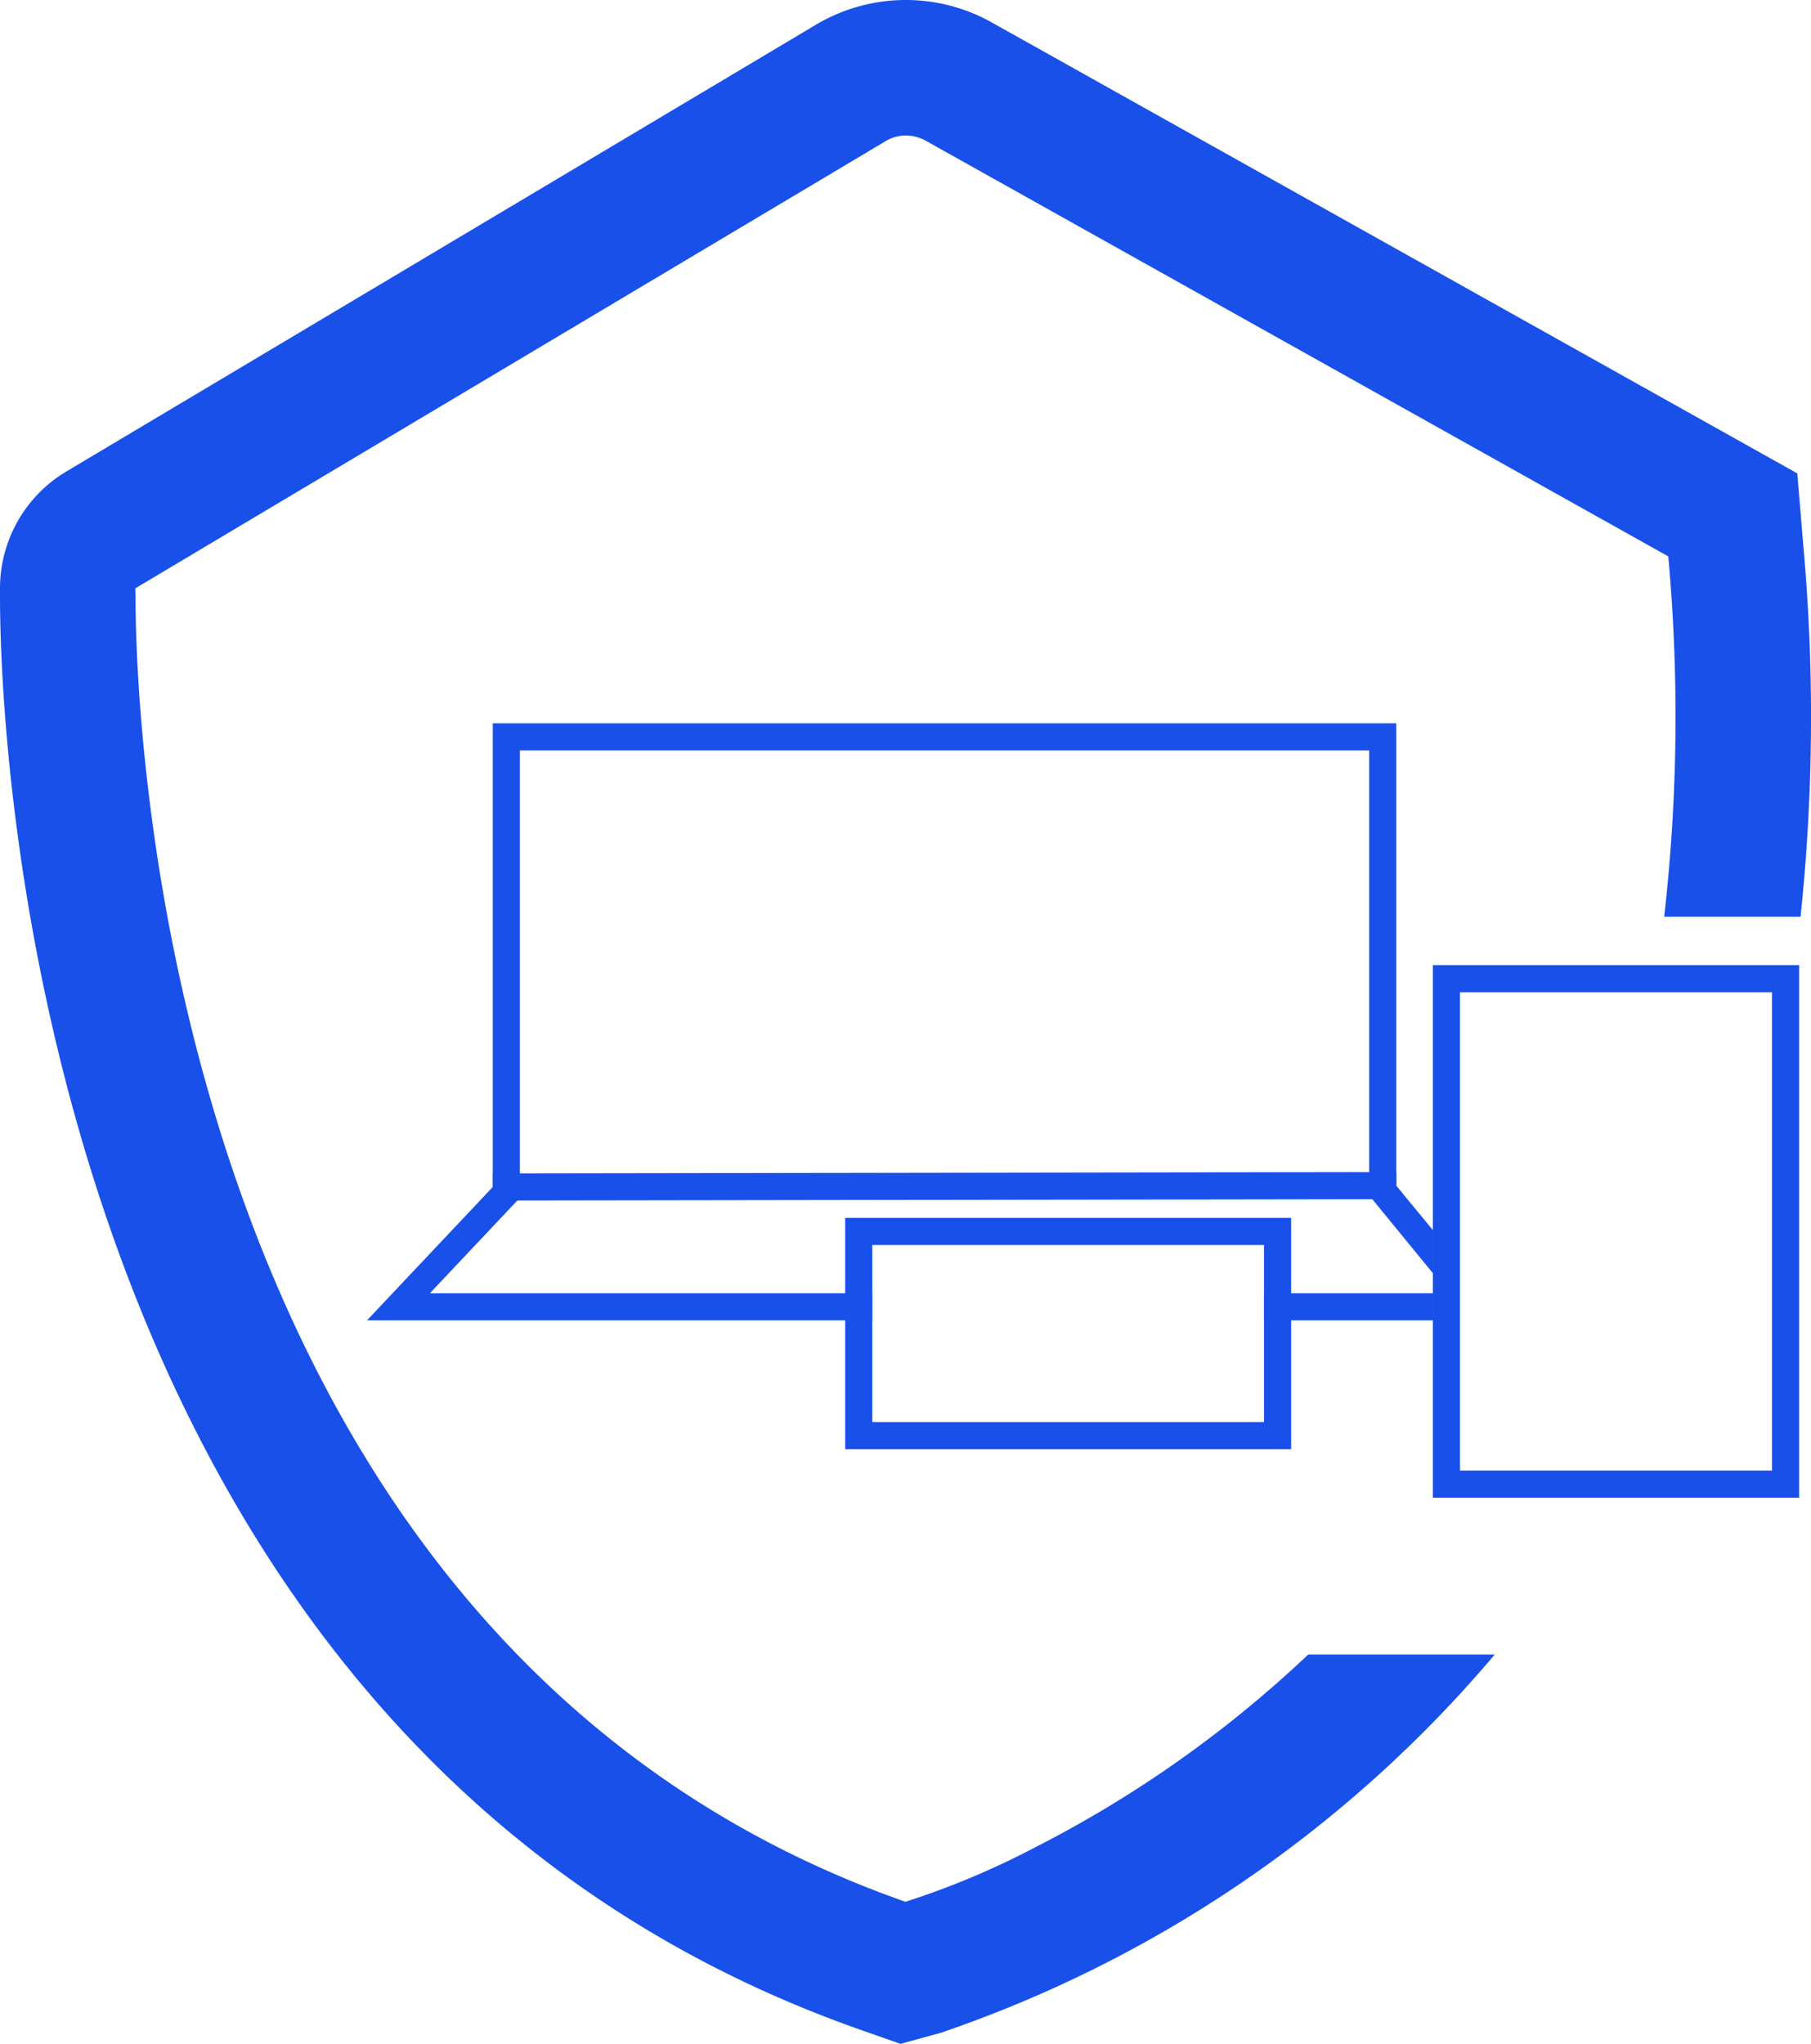 <svg xmlns="http://www.w3.org/2000/svg" width="66.806" height="75.38" viewBox="0 0 66.806 75.38">
  <g id="ns3" transform="translate(-147.492 -339.604)">
    <g id="Group_493" data-name="Group 493">
      <g id="Group_492" data-name="Group 492">
        <g id="Group_491" data-name="Group 491">
          <g id="Group_490" data-name="Group 490">
            <g id="Group_489" data-name="Group 489">
              <g id="Group_488" data-name="Group 488">
                <path id="Path_1006" data-name="Path 1006" d="M213.912,373.413h-5.03a65.151,65.151,0,0,0,.15-13.29l-27.41-15.34a1.5,1.5,0,0,0-.71-.18,1.4,1.4,0,0,0-.74.2l-27.69,16.5.01.34c0,3.9.8,38.4,28.4,48.1a29.752,29.752,0,0,0,4.75-1.99,43.1,43.1,0,0,0,10.11-7.13h6.88a46.281,46.281,0,0,1-20.43,13.95l-1.49.41-1.48-.52c-30.85-10.85-31.74-48.56-31.74-52.82v-.39a5.02,5.02,0,0,1,2.43-4.25l27.69-16.5a6.486,6.486,0,0,1,6.45-.08l29.73,16.64.22,2.64A70.287,70.287,0,0,1,213.912,373.413Z" fill="#1850e9"/>
              </g>
            </g>
          </g>
        </g>
      </g>
    </g>
    <g id="Group_494" data-name="Group 494">
      <path id="Path_1007" data-name="Path 1007" d="M199.35,383.76l-.35-.43V366.28H165.67v17.1l-4.64,4.92h18.64v-1H163.35l3.32-3.52v-16.5H198v16.41l1.35,1.65,1,1.22v-1.59Zm-5.23,3.54v1h6.23v-1Z" fill="#1850e9"/>
    </g>
    <g id="Group_495" data-name="Group 495">
      <path id="Path_1008" data-name="Path 1008" d="M200.35,375.2v19.64h13.51V375.2Zm12.51,18.64H201.35V376.2h11.51Z" fill="#1850e9"/>
    </g>
    <g id="Group_496" data-name="Group 496">
      <path id="Path_1009" data-name="Path 1009" d="M178.67,384.52v8.53h16.45v-8.53Zm15.45,7.53H179.67v-6.53h14.45Z" fill="#1850e9"/>
    </g>
    <line id="Line_21" data-name="Line 21" y1="0.05" x2="33.33" transform="translate(165.67 383.33)" fill="none" stroke="#1850e9" stroke-miterlimit="10" stroke-width="1"/>
  </g>
</svg>
